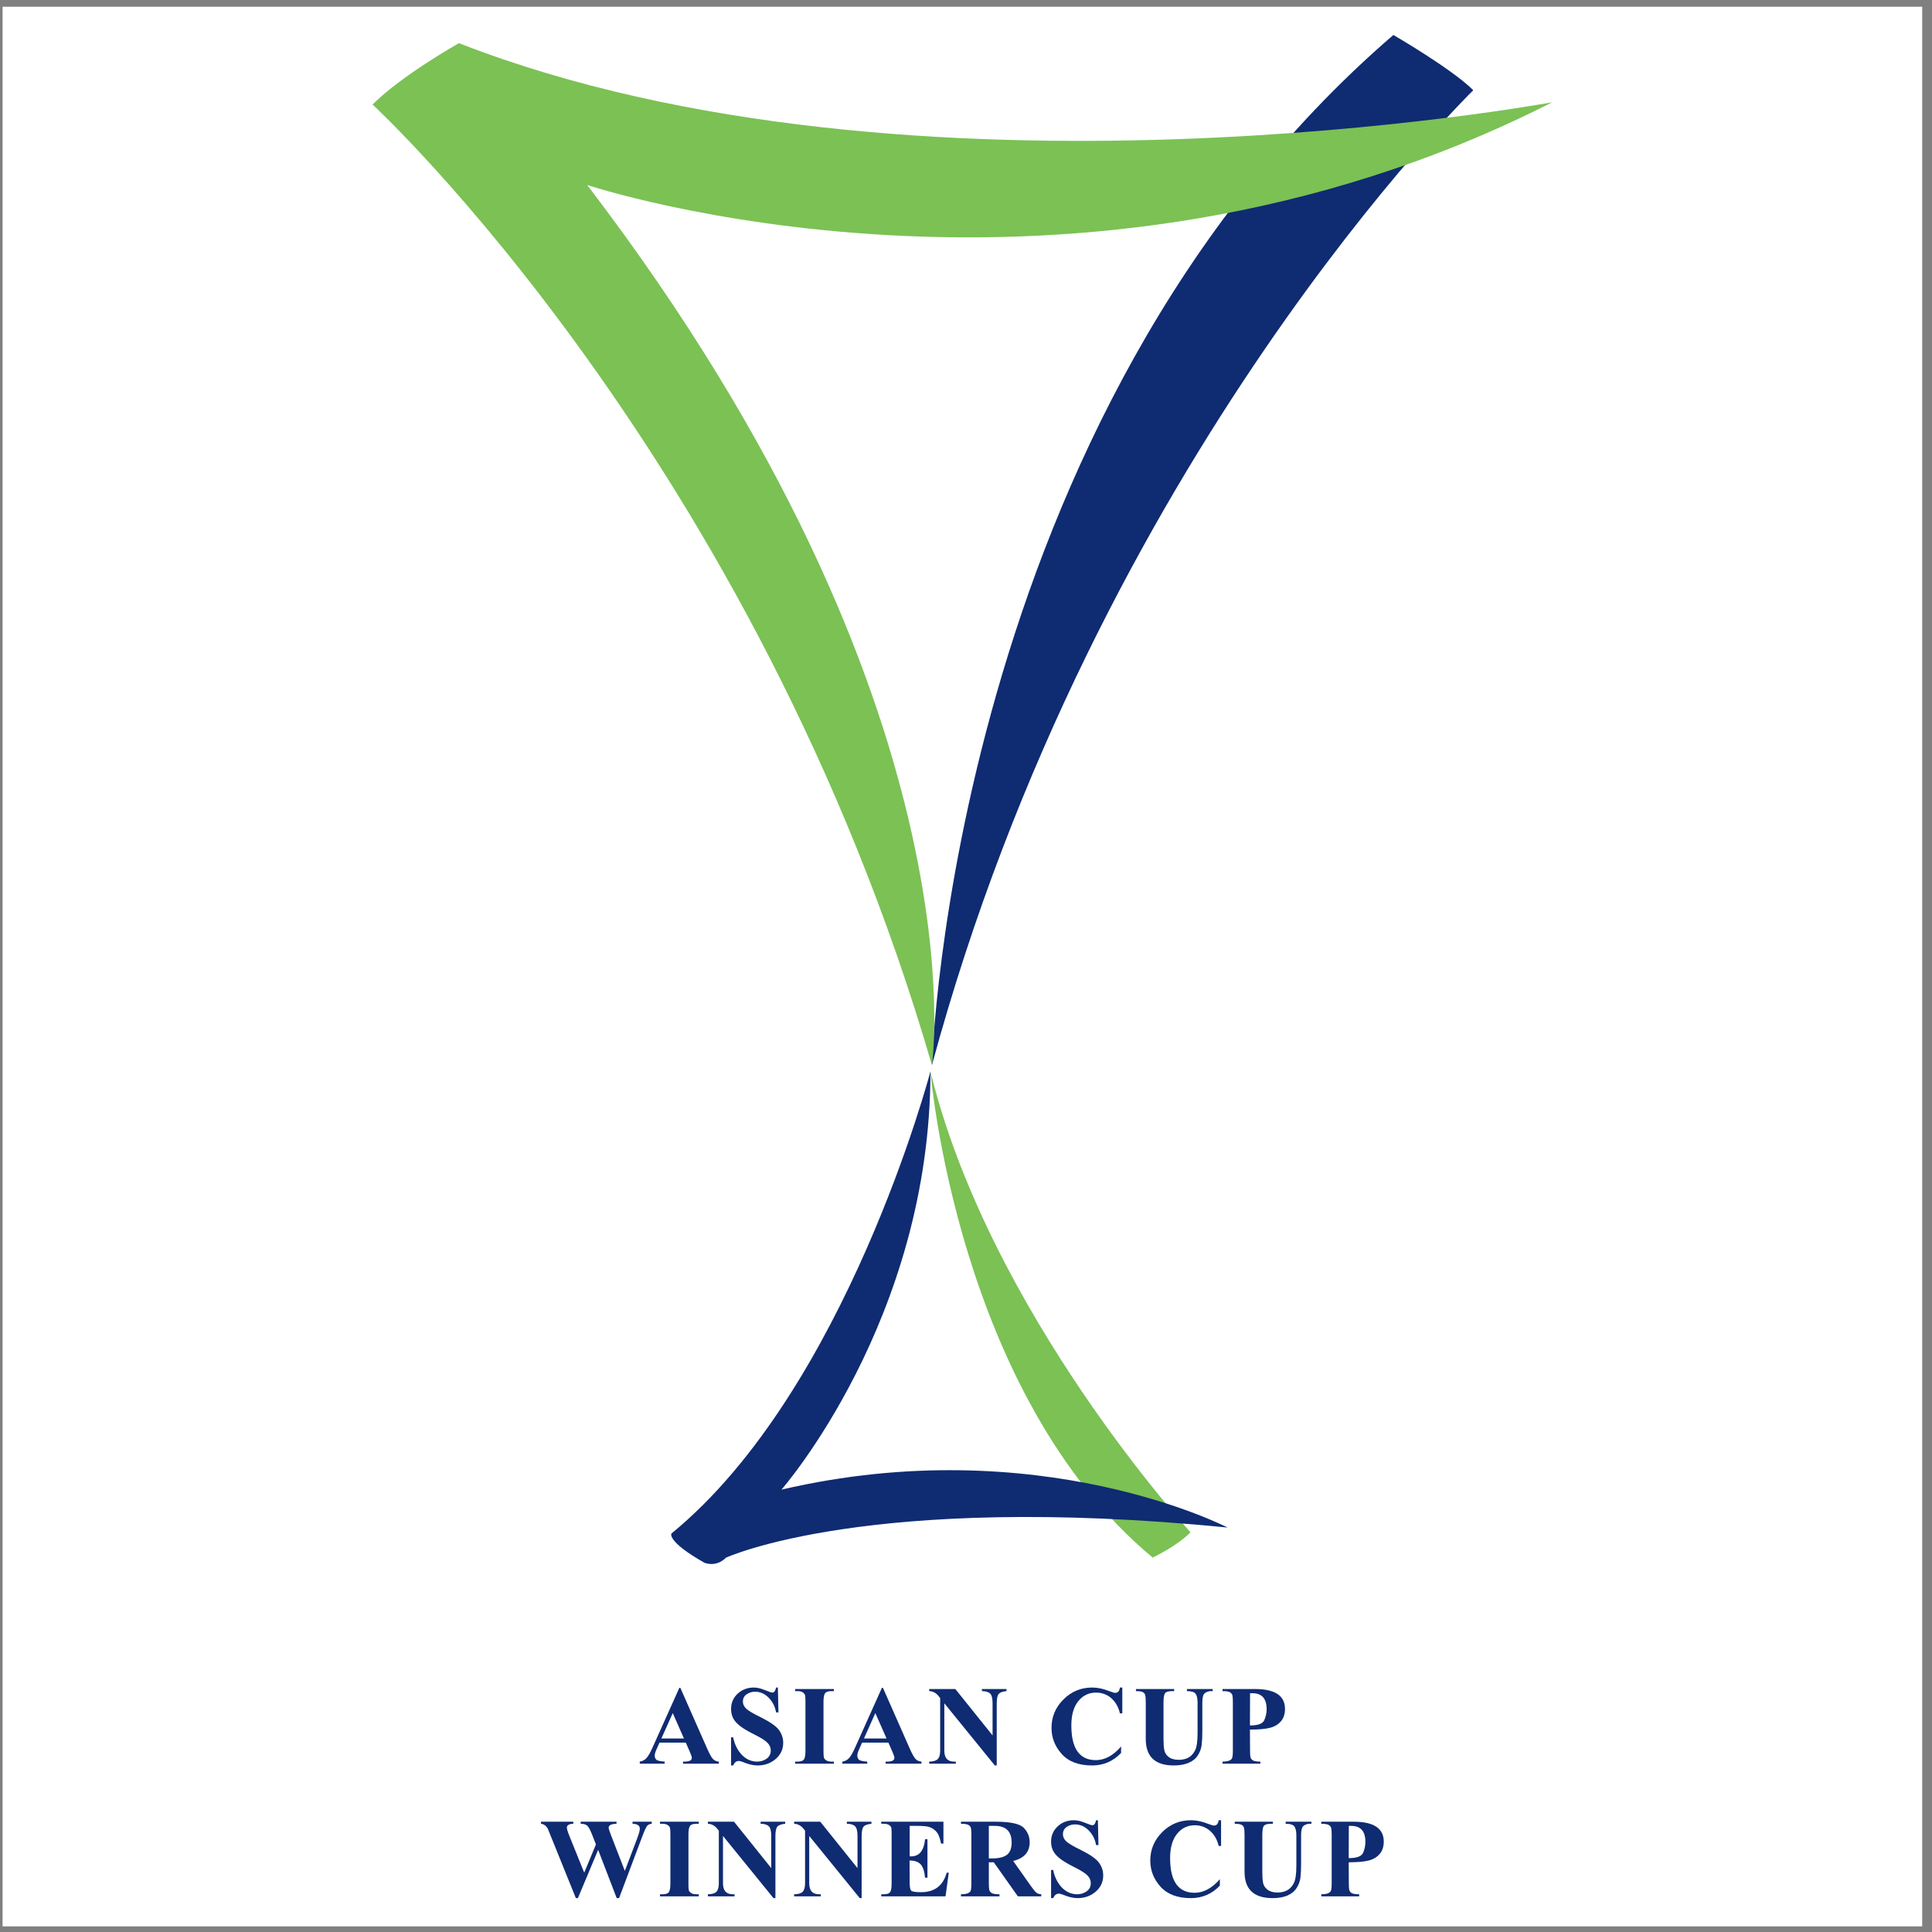 <?xml version="1.0" encoding="UTF-8"?>
<svg xmlns="http://www.w3.org/2000/svg" xmlns:xlink="http://www.w3.org/1999/xlink" width="194pt" height="194pt" viewBox="0 0 194 194" version="1.1">
<rect x="0" y="0" width="194" height="194" fill="#808080" stroke="none"/>
<g id="surface1">
<path style=" stroke:none;fill-rule:evenodd;fill:rgb(100%,100%,100%);fill-opacity:1;" d="M 0.258 0.676 L 193.016 0.676 L 193.016 193.434 L 0.258 193.434 L 0.258 0.676 "/>
<path style=" stroke:none;fill-rule:evenodd;fill:rgb(5.882%,16.862%,44.705%);fill-opacity:1;" d="M 93.578 106.957 C 93.578 106.957 95.484 41.773 139.914 3.512 C 139.914 3.512 145.797 6.918 147.938 9.059 C 147.938 9.059 110.109 45.938 93.578 106.957 "/>
<path style=" stroke:none;fill-rule:evenodd;fill:rgb(48.235%,75.685%,32.941%);fill-opacity:1;" d="M 155.863 10.27 C 155.863 10.27 91.73 22.141 46.086 4.336 C 46.086 4.336 40.379 7.531 37.41 10.496 C 37.41 10.496 75.852 45.938 93.578 106.957 C 93.578 106.957 98.93 70.914 58.961 18.574 C 58.961 18.574 107.645 34.797 155.863 10.27 "/>
<path style=" stroke:none;fill-rule:evenodd;fill:rgb(48.235%,75.685%,32.941%);fill-opacity:1;" d="M 115.742 156.398 C 115.742 156.398 118.074 155.336 119.547 153.863 C 119.547 153.863 99.352 131.875 93.43 107.582 C 93.43 107.582 96.074 140.062 115.742 156.398 "/>
<path style=" stroke:none;fill-rule:evenodd;fill:rgb(5.882%,16.862%,44.705%);fill-opacity:1;" d="M 93.43 107.582 C 93.43 107.582 85.016 139.582 67.422 153.988 C 67.422 153.988 66.91 154.754 70.734 156.922 C 70.734 156.922 71.883 157.43 72.902 156.41 C 72.902 156.41 87.184 149.816 123.266 153.387 C 123.266 153.387 104.32 143.555 78.469 149.582 C 78.469 149.582 93.43 132.512 93.43 107.582 "/>
<path style=" stroke:none;fill-rule:evenodd;fill:rgb(5.882%,16.862%,44.705%);fill-opacity:1;" d="M 66.41 174.57 L 67.555 172.02 L 68.68 174.57 Z M 69.266 175.898 C 69.402 176.203 69.469 176.41 69.469 176.516 C 69.469 176.766 69.223 176.891 68.738 176.891 L 68.586 176.891 L 68.586 177.098 L 72.184 177.098 L 72.184 176.891 C 71.926 176.871 71.727 176.777 71.578 176.613 C 71.43 176.449 71.242 176.109 71.016 175.598 L 68.316 169.484 L 68.215 169.484 L 65.547 175.43 C 65.305 175.973 65.094 176.344 64.918 176.535 C 64.738 176.73 64.516 176.848 64.242 176.891 L 64.242 177.098 L 66.742 177.098 L 66.742 176.891 C 66.285 176.859 66.004 176.797 65.898 176.691 C 65.797 176.586 65.742 176.457 65.742 176.297 C 65.742 176.137 65.797 175.938 65.906 175.699 L 66.223 174.984 L 68.863 174.984 L 69.266 175.898 "/>
<path style=" stroke:none;fill-rule:evenodd;fill:rgb(5.882%,16.862%,44.705%);fill-opacity:1;" d="M 78.109 169.453 L 78.168 171.953 L 77.93 171.953 C 77.832 171.367 77.582 170.875 77.184 170.473 C 76.785 170.07 76.328 169.871 75.809 169.871 C 75.508 169.871 75.23 169.957 74.977 170.125 C 74.727 170.293 74.598 170.539 74.598 170.867 C 74.598 171.133 74.715 171.375 74.945 171.586 C 75.176 171.801 75.668 172.09 76.422 172.453 C 77.348 172.918 77.949 173.34 78.227 173.73 C 78.504 174.121 78.645 174.539 78.645 174.992 C 78.645 175.652 78.391 176.199 77.887 176.629 C 77.383 177.062 76.773 177.277 76.062 177.277 C 75.645 177.277 75.16 177.164 74.613 176.938 C 74.441 176.867 74.293 176.828 74.176 176.828 C 73.934 176.828 73.746 176.977 73.617 177.277 L 73.41 177.277 L 73.41 174.449 L 73.617 174.449 C 73.766 175.168 74.055 175.754 74.488 176.207 C 74.926 176.664 75.441 176.891 76.043 176.891 C 76.387 176.891 76.699 176.793 76.977 176.598 C 77.254 176.402 77.395 176.125 77.395 175.77 C 77.395 175.477 77.281 175.219 77.055 174.992 C 76.832 174.766 76.414 174.5 75.805 174.195 C 74.941 173.777 74.324 173.379 73.957 172.996 C 73.59 172.621 73.41 172.156 73.41 171.605 C 73.41 170.992 73.629 170.48 74.07 170.07 C 74.512 169.66 75.059 169.453 75.703 169.453 C 76.023 169.453 76.395 169.539 76.809 169.711 C 77.223 169.875 77.473 169.961 77.551 169.961 C 77.73 169.961 77.855 169.793 77.93 169.453 L 78.109 169.453 "/>
<path style=" stroke:none;fill-rule:evenodd;fill:rgb(5.882%,16.862%,44.705%);fill-opacity:1;" d="M 83.734 176.891 L 83.734 177.098 L 79.84 177.098 L 79.84 176.891 L 80.086 176.891 C 80.41 176.891 80.625 176.816 80.727 176.672 C 80.828 176.527 80.879 176.242 80.879 175.812 L 80.879 170.887 C 80.879 170.59 80.867 170.383 80.848 170.262 C 80.828 170.145 80.754 170.039 80.625 169.949 C 80.492 169.855 80.316 169.812 80.086 169.812 L 79.84 169.812 L 79.84 169.602 L 83.734 169.602 L 83.734 169.812 L 83.492 169.812 C 83.164 169.812 82.945 169.887 82.844 170.031 C 82.742 170.176 82.691 170.465 82.691 170.887 L 82.691 175.812 C 82.691 176.113 82.703 176.32 82.723 176.441 C 82.742 176.559 82.816 176.664 82.949 176.754 C 83.078 176.844 83.262 176.891 83.492 176.891 L 83.734 176.891 "/>
<path style=" stroke:none;fill-rule:evenodd;fill:rgb(5.882%,16.862%,44.705%);fill-opacity:1;" d="M 86.754 174.57 L 87.895 172.02 L 89.023 174.57 Z M 89.609 175.898 C 89.742 176.203 89.812 176.41 89.812 176.516 C 89.812 176.766 89.566 176.891 89.078 176.891 L 88.926 176.891 L 88.926 177.098 L 92.527 177.098 L 92.527 176.891 C 92.27 176.871 92.066 176.777 91.922 176.613 C 91.773 176.449 91.586 176.109 91.359 175.598 L 88.66 169.484 L 88.555 169.484 L 85.887 175.43 C 85.648 175.973 85.438 176.344 85.258 176.535 C 85.078 176.73 84.855 176.848 84.586 176.891 L 84.586 177.098 L 87.086 177.098 L 87.086 176.891 C 86.625 176.859 86.348 176.797 86.242 176.691 C 86.137 176.586 86.086 176.457 86.086 176.297 C 86.086 176.137 86.141 175.938 86.246 175.699 L 86.566 174.984 L 89.207 174.984 L 89.609 175.898 "/>
<path style=" stroke:none;fill-rule:evenodd;fill:rgb(5.882%,16.862%,44.705%);fill-opacity:1;" d="M 95.93 169.602 L 99.668 174.262 L 99.668 171.035 C 99.668 170.523 99.582 170.191 99.406 170.039 C 99.23 169.887 98.961 169.812 98.598 169.812 L 98.598 169.602 L 101.066 169.602 L 101.066 169.812 C 100.672 169.848 100.41 169.945 100.281 170.102 C 100.148 170.258 100.086 170.57 100.086 171.035 L 100.086 177.277 L 99.895 177.277 L 94.824 171.035 L 94.824 175.789 C 94.824 176.523 95.148 176.891 95.805 176.891 L 95.98 176.891 L 95.98 177.098 L 93.305 177.098 L 93.305 176.891 C 93.707 176.887 93.992 176.805 94.156 176.641 C 94.324 176.477 94.406 176.191 94.406 175.789 L 94.406 170.508 L 94.246 170.309 C 93.988 169.988 93.676 169.824 93.305 169.812 L 93.305 169.602 L 95.93 169.602 "/>
<path style=" stroke:none;fill-rule:evenodd;fill:rgb(5.882%,16.862%,44.705%);fill-opacity:1;" d="M 112.695 169.453 L 112.695 172.043 L 112.457 172.043 C 112.305 171.402 112.012 170.895 111.586 170.52 C 111.156 170.148 110.648 169.961 110.055 169.961 C 109.328 169.961 108.734 170.25 108.273 170.824 C 107.809 171.398 107.578 172.211 107.578 173.258 C 107.578 175.578 108.398 176.742 110.035 176.742 C 110.938 176.742 111.785 176.285 112.574 175.371 L 112.574 176.02 C 111.777 176.859 110.805 177.277 109.664 177.277 C 108.32 177.277 107.305 176.895 106.617 176.133 C 105.93 175.367 105.586 174.492 105.586 173.504 C 105.586 172.398 105.984 171.449 106.781 170.652 C 107.578 169.852 108.543 169.453 109.672 169.453 C 110.195 169.453 110.75 169.566 111.336 169.793 C 111.672 169.926 111.887 169.988 111.98 169.988 C 112.246 169.988 112.406 169.812 112.457 169.453 L 112.695 169.453 "/>
<path style=" stroke:none;fill-rule:evenodd;fill:rgb(5.882%,16.862%,44.705%);fill-opacity:1;" d="M 114.066 169.602 L 117.902 169.602 L 117.902 169.812 L 117.715 169.812 C 117.344 169.812 117.102 169.879 116.996 170.012 C 116.887 170.145 116.832 170.461 116.832 170.953 L 116.832 174.621 C 116.832 175.102 116.859 175.473 116.914 175.746 C 116.969 176.02 117.117 176.246 117.363 176.434 C 117.609 176.617 117.945 176.711 118.363 176.711 C 118.754 176.711 119.082 176.633 119.352 176.48 C 119.625 176.324 119.84 176.082 120.008 175.754 C 120.172 175.426 120.254 174.844 120.254 174.008 L 120.254 170.953 C 120.254 170.559 120.188 170.273 120.062 170.086 C 119.934 169.902 119.641 169.812 119.184 169.812 L 119.184 169.602 L 121.77 169.602 L 121.77 169.812 L 121.617 169.812 C 121.379 169.812 121.172 169.875 120.996 170.004 C 120.816 170.129 120.73 170.445 120.73 170.953 L 120.73 173.801 C 120.73 174.387 120.707 174.859 120.664 175.219 C 120.621 175.578 120.496 175.922 120.285 176.254 C 120.078 176.582 119.77 176.836 119.359 177.012 C 118.953 177.188 118.457 177.277 117.867 177.277 C 115.988 177.277 115.051 176.391 115.051 174.625 L 115.051 170.953 C 115.051 170.594 115.031 170.348 115 170.219 C 114.965 170.09 114.887 169.988 114.762 169.918 C 114.637 169.848 114.406 169.812 114.066 169.812 L 114.066 169.602 "/>
<path style=" stroke:none;fill-rule:evenodd;fill:rgb(5.882%,16.862%,44.705%);fill-opacity:1;" d="M 125.746 170.02 C 126.707 170.02 127.188 170.555 127.188 171.629 C 127.188 171.992 127.109 172.355 126.957 172.719 C 126.805 173.082 126.324 173.262 125.512 173.262 L 125.523 170.02 Z M 127.523 173.496 C 127.988 173.379 128.355 173.16 128.625 172.84 C 128.895 172.52 129.031 172.109 129.031 171.605 C 129.031 170.27 128.027 169.602 126.02 169.602 L 122.758 169.602 L 122.758 169.812 C 123.133 169.812 123.387 169.852 123.516 169.934 C 123.645 170.016 123.723 170.117 123.754 170.242 C 123.781 170.363 123.797 170.59 123.797 170.922 L 123.797 175.781 C 123.797 176.207 123.766 176.473 123.703 176.578 C 123.641 176.684 123.531 176.762 123.371 176.812 C 123.215 176.863 123.008 176.891 122.758 176.891 L 122.758 177.098 L 126.562 177.098 L 126.562 176.891 C 126.188 176.891 125.934 176.848 125.801 176.762 C 125.672 176.68 125.594 176.574 125.566 176.449 C 125.535 176.324 125.523 176.098 125.523 175.773 L 125.512 173.676 C 126.391 173.676 127.062 173.617 127.523 173.496 "/>
<path style=" stroke:none;fill-rule:evenodd;fill:rgb(5.882%,16.862%,44.705%);fill-opacity:1;" d="M 65.445 182.926 L 65.445 183.133 C 65.238 183.148 65.082 183.219 64.977 183.352 C 64.867 183.484 64.707 183.836 64.492 184.41 L 62.164 190.598 L 61.926 190.598 L 60.062 185.75 L 58.031 190.598 L 57.824 190.598 L 55.008 183.629 C 54.836 183.324 54.605 183.16 54.324 183.133 L 54.324 182.926 L 57.566 182.926 L 57.566 183.133 C 57.137 183.145 56.922 183.273 56.922 183.52 C 56.922 183.66 57.012 183.957 57.195 184.406 L 58.664 188.043 L 59.84 185.207 L 59.531 184.414 C 59.32 183.863 59.145 183.512 59.008 183.363 C 58.867 183.211 58.637 183.133 58.309 183.133 L 58.309 182.926 L 61.906 182.926 L 61.906 183.133 C 61.383 183.145 61.117 183.277 61.117 183.531 C 61.117 183.625 61.199 183.887 61.367 184.312 L 62.742 187.863 L 63.965 184.648 C 64.152 184.156 64.246 183.816 64.246 183.633 C 64.246 183.312 64.004 183.145 63.516 183.133 L 63.516 182.926 L 65.445 182.926 "/>
<path style=" stroke:none;fill-rule:evenodd;fill:rgb(5.882%,16.862%,44.705%);fill-opacity:1;" d="M 70.168 190.211 L 70.168 190.418 L 66.273 190.418 L 66.273 190.211 L 66.523 190.211 C 66.848 190.211 67.059 190.141 67.164 189.996 C 67.266 189.848 67.316 189.562 67.316 189.137 L 67.316 184.211 C 67.316 183.914 67.305 183.707 67.285 183.586 C 67.266 183.465 67.188 183.359 67.059 183.27 C 66.93 183.18 66.75 183.133 66.523 183.133 L 66.273 183.133 L 66.273 182.926 L 70.168 182.926 L 70.168 183.133 L 69.926 183.133 C 69.598 183.133 69.383 183.207 69.281 183.355 C 69.18 183.5 69.129 183.785 69.129 184.211 L 69.129 189.137 C 69.129 189.438 69.137 189.645 69.156 189.762 C 69.176 189.883 69.254 189.984 69.383 190.074 C 69.516 190.168 69.695 190.211 69.926 190.211 L 70.168 190.211 "/>
<path style=" stroke:none;fill-rule:evenodd;fill:rgb(5.882%,16.862%,44.705%);fill-opacity:1;" d="M 73.707 182.926 L 77.445 187.586 L 77.445 184.359 C 77.445 183.848 77.355 183.516 77.18 183.363 C 77.004 183.211 76.738 183.133 76.375 183.133 L 76.375 182.926 L 78.844 182.926 L 78.844 183.133 C 78.445 183.172 78.184 183.266 78.055 183.422 C 77.926 183.578 77.863 183.891 77.863 184.355 L 77.863 190.598 L 77.668 190.598 L 72.598 184.355 L 72.598 189.113 C 72.598 189.844 72.926 190.211 73.578 190.211 L 73.758 190.211 L 73.758 190.418 L 71.082 190.418 L 71.082 190.211 C 71.484 190.207 71.77 190.125 71.934 189.965 C 72.098 189.801 72.18 189.516 72.18 189.113 L 72.18 183.828 L 72.023 183.633 C 71.766 183.312 71.449 183.145 71.082 183.133 L 71.082 182.926 L 73.707 182.926 "/>
<path style=" stroke:none;fill-rule:evenodd;fill:rgb(5.882%,16.862%,44.705%);fill-opacity:1;" d="M 82.367 182.926 L 86.105 187.586 L 86.105 184.359 C 86.105 183.848 86.016 183.516 85.84 183.363 C 85.664 183.211 85.398 183.133 85.035 183.133 L 85.035 182.926 L 87.504 182.926 L 87.504 183.133 C 87.105 183.172 86.844 183.266 86.715 183.422 C 86.586 183.578 86.52 183.891 86.52 184.355 L 86.52 190.598 L 86.332 190.598 L 81.258 184.355 L 81.258 189.113 C 81.258 189.844 81.586 190.211 82.238 190.211 L 82.418 190.211 L 82.418 190.418 L 79.742 190.418 L 79.742 190.211 C 80.145 190.207 80.426 190.125 80.594 189.965 C 80.758 189.801 80.84 189.516 80.84 189.113 L 80.84 183.828 L 80.684 183.633 C 80.426 183.312 80.109 183.145 79.742 183.133 L 79.742 182.926 L 82.367 182.926 "/>
<path style=" stroke:none;fill-rule:evenodd;fill:rgb(5.882%,16.862%,44.705%);fill-opacity:1;" d="M 91.344 183.344 L 91.344 186.406 L 91.488 186.406 C 92.309 186.406 92.777 185.832 92.891 184.68 L 93.129 184.68 L 93.129 188.547 L 92.891 188.547 C 92.828 187.902 92.68 187.453 92.441 187.199 C 92.203 186.949 91.832 186.82 91.332 186.82 L 91.344 188.934 C 91.336 189.445 91.391 189.754 91.504 189.852 C 91.617 189.953 91.945 190.004 92.484 190.004 C 93.84 190.004 94.699 189.352 95.062 188.043 L 95.27 188.043 L 94.945 190.418 L 88.488 190.418 L 88.488 190.211 L 88.738 190.211 C 89.062 190.211 89.277 190.141 89.379 189.996 C 89.48 189.848 89.531 189.562 89.531 189.137 L 89.531 184.211 C 89.531 183.898 89.523 183.688 89.508 183.57 C 89.488 183.453 89.414 183.352 89.285 183.262 C 89.152 183.176 88.973 183.133 88.738 183.133 L 88.488 183.133 L 88.488 182.926 L 94.734 182.926 L 94.734 185.125 L 94.496 185.125 C 94.383 184.516 94.203 184.094 93.965 183.863 C 93.727 183.633 93.477 183.488 93.219 183.43 C 92.957 183.371 92.586 183.344 92.102 183.344 L 91.344 183.344 "/>
<path style=" stroke:none;fill-rule:evenodd;fill:rgb(5.882%,16.862%,44.705%);fill-opacity:1;" d="M 99.887 183.344 C 101.016 183.344 101.582 183.898 101.582 185.012 C 101.582 185.598 101.426 186.012 101.105 186.254 C 100.789 186.492 100.289 186.613 99.605 186.613 L 99.293 186.613 L 99.293 183.344 Z M 99.789 187 L 102.207 190.418 L 104.555 190.418 L 104.555 190.211 C 104.344 190.199 104.176 190.145 104.055 190.039 C 103.93 189.934 103.758 189.727 103.539 189.414 L 101.738 186.867 C 102.844 186.594 103.395 185.965 103.395 184.988 C 103.395 184.438 103.199 183.957 102.805 183.543 C 102.41 183.133 101.473 182.926 99.98 182.926 L 96.496 182.926 L 96.496 183.133 C 96.875 183.133 97.129 183.176 97.258 183.258 C 97.391 183.34 97.469 183.445 97.496 183.57 C 97.523 183.695 97.539 183.918 97.539 184.242 L 97.539 189.102 C 97.539 189.535 97.508 189.805 97.445 189.906 C 97.383 190.008 97.27 190.082 97.113 190.137 C 96.953 190.188 96.75 190.211 96.496 190.211 L 96.496 190.418 L 100.363 190.418 L 100.363 190.211 C 99.977 190.211 99.719 190.172 99.586 190.09 C 99.449 190.008 99.367 189.902 99.34 189.781 C 99.309 189.656 99.293 189.434 99.293 189.102 L 99.293 187 L 99.789 187 "/>
<path style=" stroke:none;fill-rule:evenodd;fill:rgb(5.882%,16.862%,44.705%);fill-opacity:1;" d="M 110.242 182.777 L 110.301 185.273 L 110.062 185.273 C 109.965 184.691 109.715 184.199 109.316 183.797 C 108.922 183.395 108.461 183.195 107.941 183.195 C 107.641 183.195 107.363 183.277 107.113 183.449 C 106.859 183.617 106.734 183.863 106.734 184.188 C 106.734 184.457 106.848 184.695 107.078 184.91 C 107.312 185.125 107.805 185.41 108.559 185.777 C 109.484 186.238 110.086 186.664 110.363 187.055 C 110.641 187.441 110.777 187.863 110.777 188.312 C 110.777 188.977 110.523 189.52 110.02 189.953 C 109.516 190.383 108.91 190.598 108.199 190.598 C 107.777 190.598 107.297 190.484 106.746 190.258 C 106.574 190.188 106.43 190.152 106.312 190.152 C 106.07 190.152 105.883 190.301 105.754 190.598 L 105.543 190.598 L 105.543 187.773 L 105.754 187.773 C 105.898 188.492 106.191 189.074 106.625 189.531 C 107.059 189.984 107.578 190.211 108.18 190.211 C 108.52 190.211 108.832 190.113 109.109 189.918 C 109.391 189.727 109.527 189.449 109.527 189.094 C 109.527 188.801 109.414 188.543 109.191 188.316 C 108.965 188.09 108.551 187.824 107.941 187.52 C 107.074 187.102 106.457 186.699 106.094 186.32 C 105.727 185.945 105.543 185.48 105.543 184.926 C 105.543 184.316 105.766 183.805 106.203 183.395 C 106.648 182.98 107.191 182.777 107.84 182.777 C 108.16 182.777 108.527 182.863 108.941 183.031 C 109.359 183.199 109.605 183.281 109.688 183.281 C 109.867 183.281 109.992 183.113 110.062 182.777 L 110.242 182.777 "/>
<path style=" stroke:none;fill-rule:evenodd;fill:rgb(5.882%,16.862%,44.705%);fill-opacity:1;" d="M 122.613 182.777 L 122.613 185.363 L 122.375 185.363 C 122.223 184.723 121.93 184.219 121.504 183.844 C 121.074 183.469 120.566 183.281 119.977 183.281 C 119.246 183.281 118.652 183.57 118.191 184.145 C 117.727 184.723 117.496 185.531 117.496 186.578 C 117.496 188.902 118.316 190.062 119.953 190.062 C 120.855 190.062 121.703 189.605 122.492 188.695 L 122.492 189.344 C 121.695 190.18 120.723 190.598 119.586 190.598 C 118.238 190.598 117.223 190.215 116.535 189.453 C 115.848 188.691 115.504 187.816 115.504 186.824 C 115.504 185.723 115.902 184.773 116.699 183.973 C 117.496 183.176 118.461 182.777 119.59 182.777 C 120.113 182.777 120.668 182.891 121.254 183.117 C 121.594 183.246 121.809 183.312 121.898 183.312 C 122.164 183.312 122.324 183.133 122.375 182.777 L 122.613 182.777 "/>
<path style=" stroke:none;fill-rule:evenodd;fill:rgb(5.882%,16.862%,44.705%);fill-opacity:1;" d="M 123.984 182.926 L 127.82 182.926 L 127.82 183.133 L 127.633 183.133 C 127.262 183.133 127.02 183.203 126.914 183.336 C 126.805 183.469 126.754 183.781 126.754 184.277 L 126.754 187.945 C 126.754 188.422 126.777 188.797 126.832 189.07 C 126.887 189.34 127.039 189.57 127.281 189.754 C 127.527 189.941 127.863 190.035 128.285 190.035 C 128.672 190.035 129 189.957 129.27 189.801 C 129.543 189.648 129.762 189.406 129.926 189.078 C 130.09 188.75 130.172 188.168 130.172 187.332 L 130.172 184.277 C 130.172 183.883 130.105 183.594 129.98 183.41 C 129.852 183.227 129.559 183.133 129.102 183.133 L 129.102 182.926 L 131.688 182.926 L 131.688 183.133 L 131.535 183.133 C 131.301 183.133 131.09 183.199 130.914 183.324 C 130.734 183.453 130.648 183.77 130.648 184.277 L 130.648 187.125 C 130.648 187.711 130.625 188.184 130.582 188.539 C 130.539 188.898 130.414 189.242 130.203 189.574 C 129.996 189.906 129.688 190.16 129.277 190.336 C 128.871 190.512 128.375 190.598 127.785 190.598 C 125.906 190.598 124.969 189.715 124.969 187.949 L 124.969 184.277 C 124.969 183.918 124.949 183.672 124.918 183.543 C 124.883 183.41 124.805 183.312 124.68 183.242 C 124.555 183.172 124.324 183.133 123.984 183.133 L 123.984 182.926 "/>
<path style=" stroke:none;fill-rule:evenodd;fill:rgb(5.882%,16.862%,44.705%);fill-opacity:1;" d="M 135.664 183.344 C 136.629 183.344 137.105 183.879 137.105 184.949 C 137.105 185.312 137.031 185.676 136.879 186.039 C 136.723 186.402 136.242 186.582 135.43 186.582 L 135.441 183.344 Z M 137.445 186.82 C 137.906 186.703 138.273 186.48 138.543 186.16 C 138.816 185.84 138.949 185.43 138.949 184.926 C 138.949 183.594 137.945 182.926 135.938 182.926 L 132.676 182.926 L 132.676 183.133 C 133.051 183.133 133.305 183.176 133.434 183.258 C 133.562 183.34 133.645 183.441 133.672 183.566 C 133.703 183.688 133.719 183.914 133.719 184.242 L 133.719 189.102 C 133.719 189.531 133.684 189.797 133.621 189.898 C 133.559 190.004 133.449 190.082 133.289 190.137 C 133.133 190.188 132.93 190.211 132.676 190.211 L 132.676 190.418 L 136.48 190.418 L 136.48 190.211 C 136.105 190.211 135.852 190.168 135.719 190.086 C 135.59 190 135.512 189.898 135.484 189.77 C 135.453 189.645 135.441 189.422 135.441 189.094 L 135.43 187 C 136.312 187 136.98 186.941 137.445 186.82 "/>
</g>
</svg>
